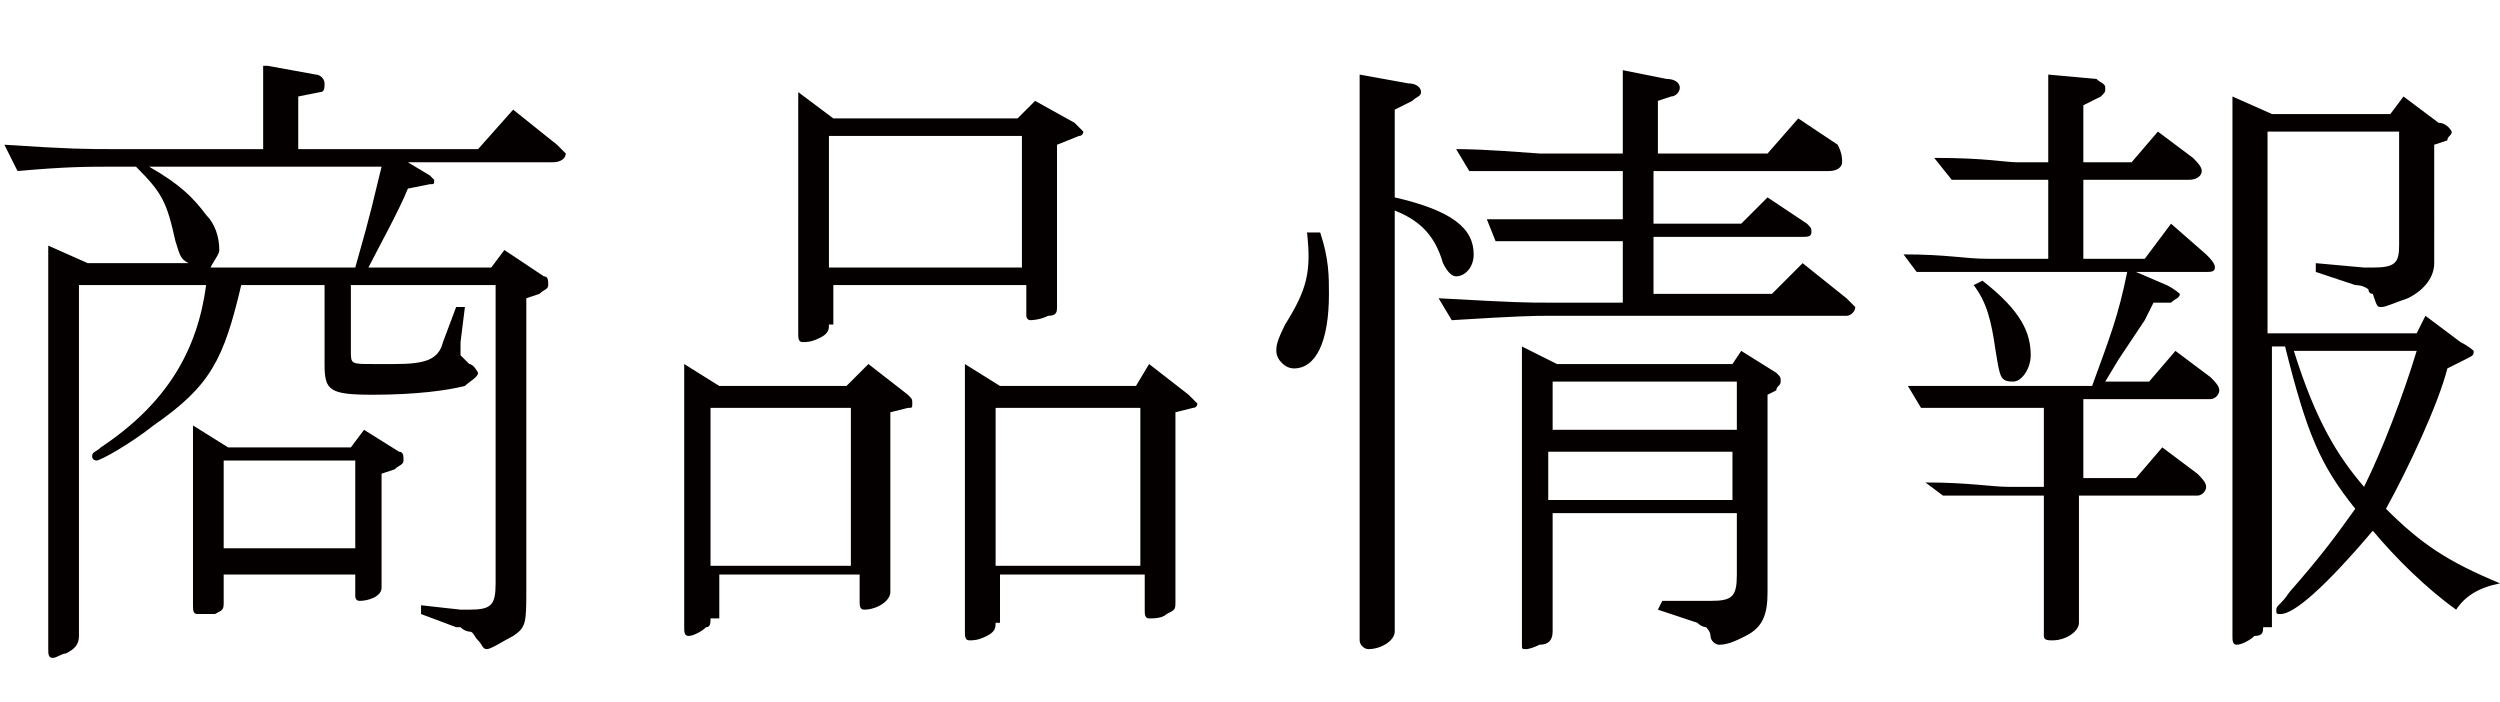 <svg id="_x31_" xmlns="http://www.w3.org/2000/svg" viewBox="0 0 57 16"><style>.st0{fill:#040000}</style><path class="st0" d="M6.1 1.5l1.1.2c.1 0 .2.1.2.2s0 .2-.1.2l-.5.1v1.2h4.1l.8-.9 1 .8.2.2c0 .1-.1.2-.3.2H9.3l.5.3.1.1c0 .1 0 .1-.1.1l-.5.1c-.2.5-.7 1.4-.9 1.8h2.8l.3-.4.9.6c.1 0 .1.1.1.2s-.1.1-.2.2l-.3.1v6.6c0 .8 0 .9-.3 1.1-.2.1-.5.3-.6.3-.1 0-.1-.1-.2-.2s-.1-.2-.2-.2c0 0-.1 0-.2-.1h-.1l-.8-.3v-.2l.9.1h.2c.5 0 .6-.1.6-.6V6.5H8V8c0 .3 0 .3.5.3H9c.7 0 1-.1 1.1-.5l.3-.8h.2l-.1.8v.3l.2.2c.1 0 .2.2.2.2 0 .1-.2.2-.3.3-.4.1-1.1.2-2.1.2s-1.1-.1-1.1-.7V6.5H5.5c-.4 1.7-.7 2.3-2 3.2-.5.4-1.2.8-1.3.8 0 0-.1 0-.1-.1s.1-.1.2-.2c1.5-1 2.2-2.2 2.4-3.7H1.8v8c0 .2-.1.3-.3.4-.1 0-.2.1-.3.1-.1 0-.1-.1-.1-.2V5.6L2 6h2.3c-.2-.1-.2-.2-.3-.5-.2-.9-.3-1.1-.9-1.7h-.5c-.6 0-1.1 0-2.2.1l-.3-.6c1.5.1 1.9.1 2.5.1H6V1.5zm2 4.6c.4-1.4.4-1.5.6-2.3H3.4c.7.4 1 .7 1.3 1.1.2.2.3.5.3.8 0 .1-.1.2-.2.4h3.3zm-3 7.6c0 .2 0 .2-.2.3h-.4c-.1 0-.1-.1-.1-.2V9.7l.8.5H8l.3-.4.8.5c.1 0 .1.1.1.2s-.1.1-.2.2l-.3.1v2.6c0 .2-.3.3-.5.3-.1 0-.1-.1-.1-.1v-.5h-3v.6zm3-1.2v-2h-3v2h3zm8.1 1.6c0 .1 0 .2-.1.2-.1.1-.3.2-.4.2-.1 0-.1-.1-.1-.2v-6l.8.5h2.9l.5-.5.9.7c.1.1.1.1.1.2s0 .1-.1.1l-.4.1v4.1c0 .2-.3.4-.6.4-.1 0-.1-.1-.1-.2v-.6h-3.2v1zm3.2-1.2V9.3h-3.2v3.6h3.2zm-.5-5.5c0 .1 0 .2-.2.3-.2.1-.3.1-.4.1s-.1-.1-.1-.2V2.1l.8.6h4.2l.4-.4.9.5.2.2s0 .1-.1.1l-.5.2V7c0 .1 0 .2-.2.2-.2.1-.4.1-.4.1-.1 0-.1-.1-.1-.1v-.7H19v.9zm0-1.3h4.4v-3h-4.4v3zm3.8 8.1c0 .1 0 .2-.2.3-.2.1-.3.1-.4.1-.1 0-.1-.1-.1-.2V8.3l.8.5h3.1l.3-.5.9.7.2.2c0 .1-.1.1-.1.1l-.4.1v4.3c0 .2 0 .2-.2.3-.1.1-.3.1-.4.1-.1 0-.1-.1-.1-.2v-.8h-3.3v1.1zm3.3-1.3V9.3h-3.3v3.6H26zm4.1-7.6c.2.6.2 1 .2 1.4 0 1.1-.3 1.7-.8 1.7-.2 0-.4-.2-.4-.4 0-.1 0-.2.2-.6.5-.8.6-1.2.5-2.1h.3zm1.7 9.1c0 .2-.3.4-.6.4-.1 0-.2-.1-.2-.2V1.7l1.1.2c.2 0 .3.1.3.2s-.1.1-.2.2l-.4.2v2c1.3.3 1.8.7 1.8 1.3 0 .3-.2.5-.4.5-.1 0-.2-.1-.3-.3-.2-.7-.6-1-1.1-1.2v9.6zm5.1-8.9h-2.8l-.2-.5H37V3.9h-3.5l-.3-.5c.2 0 .6 0 1.9.1H37V1.6l1 .2c.2 0 .3.1.3.2s-.1.2-.2.2l-.3.1v1.2h2.5l.7-.8.9.6c.1.2.1.3.1.4 0 .1-.1.2-.3.2h-4v1.2h2l.6-.6.9.6c.1.1.1.1.1.2s-.1.1-.2.1h-3.4v1.3h2.7l.7-.7 1 .8.2.2c0 .1-.1.2-.2.2h-6.8c-.3 0-.6 0-2.2.1l-.3-.5c1.8.1 2 .1 2.5.1H37V5.5zm-1.5 8.9c0 .2-.1.3-.3.3-.2.1-.3.1-.3.1-.1 0-.1 0-.1-.1V7.9l.8.4h4l.2-.3.8.5c.1.1.1.1.1.2s-.1.1-.1.2l-.2.1v4.5c0 .5-.1.8-.5 1-.2.1-.4.2-.6.2-.1 0-.2-.1-.2-.2s-.1-.2-.1-.2-.1 0-.2-.1l-.9-.3.1-.2H39c.5 0 .6-.1.6-.6v-1.4h-4.2v2.7zm0-4.6h4.2V8.7h-4.2v1.1zm4.1 1.6v-1.1h-4.2v1.1h4.2zm3.9-5.6c1 0 1.4.1 1.9.1h1.4V4.1h-2.2l-.4-.5c1.2 0 1.6.1 1.9.1h.7v-2l1.1.1c.1.1.2.1.2.2s0 .1-.1.2l-.4.2v1.3h1.1l.6-.7.8.6c.1.1.2.2.2.3 0 .1-.1.2-.3.2h-2.4v1.8h1.4l.6-.8.8.7c.1.1.2.2.2.3 0 .1-.1.1-.2.1h-1.6l.7.3c.2.1.3.2.3.2 0 .1-.1.1-.2.2h-.4l-.2.4-.6.9-.3.5h1l.6-.7.8.6c.1.1.2.2.2.3 0 .1-.1.2-.2.2h-2.9v1.8h1.2l.6-.7.8.6c.1.1.2.2.2.3 0 .1-.1.2-.2.2h-2.7v2.9c0 .2-.3.4-.6.4-.1 0-.2 0-.2-.1v-3.2h-2.3l-.4-.3c1 0 1.5.1 1.9.1h.8V9.3h-2.8l-.3-.5h4.2c.4-1.1.6-1.6.8-2.6h-4.8l-.3-.4zm1.8.6c.9.7 1.1 1.2 1.1 1.7 0 .3-.2.6-.4.6-.3 0-.3-.1-.4-.7-.1-.7-.2-1.1-.5-1.5l.2-.1zm6.4 7.9c0 .1 0 .2-.2.2-.1.1-.3.2-.4.2-.1 0-.1-.1-.1-.2V2.2l.9.4h2.7l.3-.4.8.6c.2 0 .3.2.3.2 0 .1-.1.1-.1.2l-.3.1V6c0 .3-.2.6-.6.8-.3.1-.5.2-.6.2-.1 0-.1 0-.2-.3-.1 0-.1-.1-.1-.1s-.1-.1-.3-.1l-.9-.3V6l1.1.1h.2c.5 0 .6-.1.6-.5V3h-3v4.6h3.4l.2-.4.8.6c.2.1.3.2.3.2 0 .1 0 .1-.2.2l-.4.2c-.2.8-.9 2.3-1.4 3.2.8.8 1.4 1.2 2.6 1.7-.5.1-.8.3-1 .6-.7-.5-1.4-1.2-1.9-1.8C53 13.4 52.3 14 52 14c-.1 0-.1 0-.1-.1s.1-.1.3-.4c.7-.8 1-1.2 1.5-1.9-.8-1-1.1-1.7-1.6-3.7h-.3v6.4zm.7-6.3c.5 1.6 1 2.4 1.6 3.1.4-.8.9-2.1 1.2-3.1h-2.8z"/></svg>